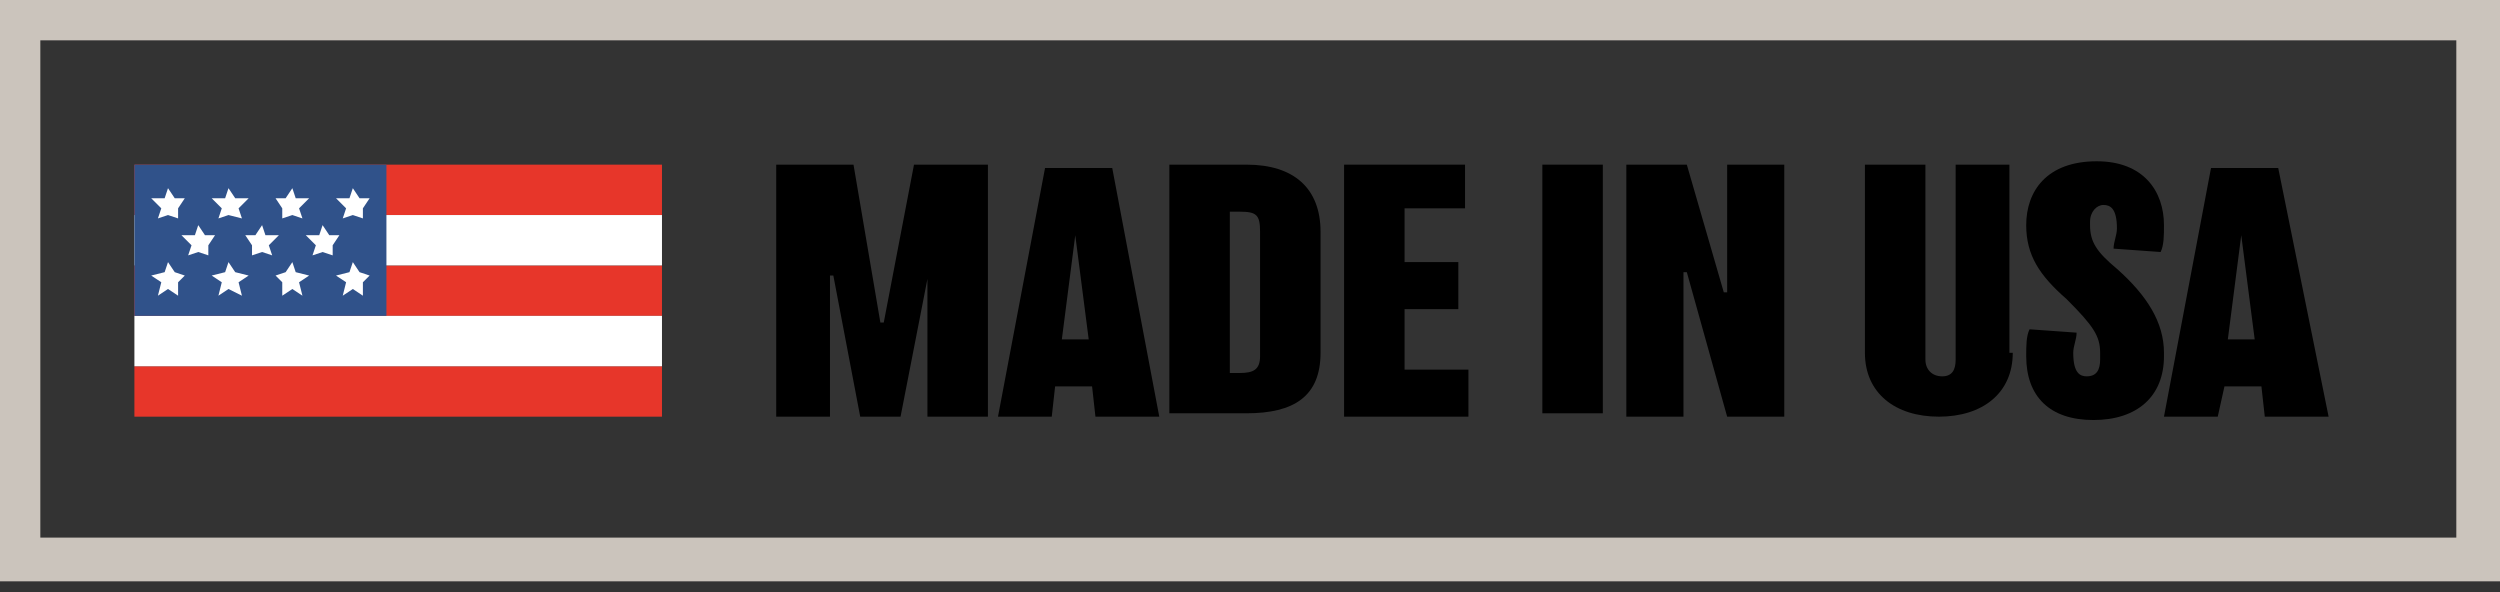 <svg width="114" height="27" viewBox="0 0 114 27" fill="none" xmlns="http://www.w3.org/2000/svg">
<rect x="0" y="0" width="114" height="27" fill="#333333" stroke="none"/>
<g clip-path="url(#clip0_143_4576)">
<path d="M30.186 16.702H6.129V19H30.186V16.702Z" fill="#E7362A"/>
<path d="M30.186 12.105H6.129V14.403H30.186V12.105Z" fill="#E7362A"/>
<path d="M30.186 7.508H6.129V9.806H30.186V7.508Z" fill="#E7362A"/>
<path d="M30.186 14.403H6.129V16.702H30.186V14.403Z" fill="white"/>
<path d="M30.186 9.806H6.129V12.104H30.186V9.806Z" fill="white"/>
<path d="M17.621 7.508H6.129V14.403H17.621V7.508Z" fill="#30528A"/>
<path d="M7.508 9.04H6.895L7.355 9.5L7.201 9.96L7.661 9.806L8.121 9.96V9.5L8.427 9.04H7.968L7.661 8.581L7.508 9.04Z" fill="white"/>
<path d="M7.508 12.411L6.895 12.565L7.355 12.871L7.201 13.484L7.661 13.178L8.121 13.484V12.871L8.427 12.565L7.968 12.411L7.661 11.952L7.508 12.411Z" fill="white"/>
<path d="M10.266 9.04H9.653L10.113 9.5L9.96 9.96L10.419 9.806L11.032 9.96L10.879 9.5L11.339 9.04H10.726L10.419 8.581L10.266 9.04Z" fill="white"/>
<path d="M10.266 12.411L9.653 12.565L10.113 12.871L9.96 13.484L10.419 13.178L11.032 13.484L10.879 12.871L11.339 12.565L10.726 12.411L10.419 11.952L10.266 12.411Z" fill="white"/>
<path d="M13.025 9.04H12.565L12.871 9.5V9.96L13.331 9.806L13.791 9.96L13.637 9.5L14.097 9.04H13.484L13.331 8.581L13.025 9.04Z" fill="white"/>
<path d="M13.025 12.411L12.565 12.565L12.871 12.871V13.484L13.331 13.178L13.791 13.484L13.637 12.871L14.097 12.565L13.484 12.411L13.331 11.952L13.025 12.411Z" fill="white"/>
<path d="M15.935 9.04H15.322L15.782 9.5L15.629 9.96L16.089 9.806L16.548 9.96V9.5L16.855 9.04H16.395L16.089 8.581L15.935 9.04Z" fill="white"/>
<path d="M15.935 12.411L15.322 12.565L15.782 12.871L15.629 13.484L16.089 13.178L16.548 13.484V12.871L16.855 12.565L16.395 12.411L16.089 11.952L15.935 12.411Z" fill="white"/>
<path d="M8.887 10.726H8.274L8.734 11.185L8.58 11.645L9.04 11.492L9.5 11.645V11.185L9.806 10.726H9.347L9.04 10.266L8.887 10.726Z" fill="white"/>
<path d="M14.557 10.726H13.944L14.403 11.185L14.25 11.645L14.71 11.492L15.17 11.645V11.185L15.476 10.726H15.016L14.71 10.266L14.557 10.726Z" fill="white"/>
<path d="M11.645 10.726H11.185L11.492 11.185V11.645L11.951 11.492L12.411 11.645L12.258 11.185L12.717 10.726H12.104L11.951 10.266L11.645 10.726Z" fill="white"/>
<path d="M1.839 1.839H112.008V24.516H1.839V1.839ZM0 26.508H114V0H0V26.508Z" fill="#CBC4BC"/>
<path d="M45.049 19H42.291V12.717L41.065 19H39.226L38 12.564H37.847V19H35.395V7.508H38.92L40.145 14.709H40.299L41.678 7.508H45.049V19Z" fill="black"/>
<path d="M52.863 19H49.952L49.799 17.621H48.113L47.96 19H45.508L47.654 7.661H50.718L52.863 19ZM49.645 15.476L49.032 10.726L48.42 15.476H49.645Z" fill="black"/>
<mask id="mask0_143_4576" style="mask-type:luminance" maskUnits="userSpaceOnUse" x="0" y="0" width="114" height="27">
<path d="M114 0H0V26.508H114V0Z" fill="white"/>
</mask>
<g mask="url(#mask0_143_4576)">
<path d="M60.217 16.088C60.217 18.08 58.992 18.846 56.846 18.846H53.322V7.508H56.846C58.992 7.508 60.217 8.58 60.217 10.572V16.088ZM57.459 10.572C57.459 9.806 57.306 9.653 56.54 9.653H56.08V17.008H56.54C57.153 17.008 57.459 16.855 57.459 16.242V10.572Z" fill="black"/>
</g>
<mask id="mask1_143_4576" style="mask-type:luminance" maskUnits="userSpaceOnUse" x="0" y="0" width="114" height="27">
<path d="M114 0H0V26.508H114V0Z" fill="white"/>
</mask>
<g mask="url(#mask1_143_4576)">
<path d="M66.96 19H61.29V7.508H66.806V9.5H64.048V11.951H66.5V14.097H64.048V16.855H66.96V19Z" fill="black"/>
</g>
<mask id="mask2_143_4576" style="mask-type:luminance" maskUnits="userSpaceOnUse" x="0" y="0" width="114" height="27">
<path d="M114 0H0V26.508H114V0Z" fill="white"/>
</mask>
<g mask="url(#mask2_143_4576)">
<path d="M73.089 7.508H70.331V18.846H73.089V7.508Z" fill="black"/>
</g>
<mask id="mask3_143_4576" style="mask-type:luminance" maskUnits="userSpaceOnUse" x="0" y="0" width="114" height="27">
<path d="M114 0H0V26.508H114V0Z" fill="white"/>
</mask>
<g mask="url(#mask3_143_4576)">
<path d="M81.363 19H78.758L76.919 12.411H76.766V19H74.161V7.508H76.919L78.605 13.33H78.758V7.508H81.363V19Z" fill="black"/>
</g>
<mask id="mask4_143_4576" style="mask-type:luminance" maskUnits="userSpaceOnUse" x="0" y="0" width="114" height="27">
<path d="M114 0H0V26.508H114V0Z" fill="white"/>
</mask>
<g mask="url(#mask4_143_4576)">
<path d="M91.782 16.088C91.782 17.927 90.403 19 88.412 19C86.42 19 85.04 17.927 85.04 16.088V7.508H87.799V16.395C87.799 16.855 88.105 17.161 88.565 17.161C89.024 17.161 89.178 16.855 89.178 16.395V7.508H91.629V16.088H91.782Z" fill="black"/>
</g>
<mask id="mask5_143_4576" style="mask-type:luminance" maskUnits="userSpaceOnUse" x="0" y="0" width="114" height="27">
<path d="M114 0H0V26.508H114V0Z" fill="white"/>
</mask>
<g mask="url(#mask5_143_4576)">
<path d="M98.524 11.492L96.379 11.338C96.379 11.032 96.532 10.726 96.532 10.419C96.532 9.5 96.225 9.346 95.919 9.346C95.612 9.346 95.306 9.653 95.306 10.113V10.266C95.306 11.032 95.612 11.492 96.532 12.258C97.911 13.483 98.677 14.709 98.677 16.088V16.242C98.677 18.08 97.451 19.153 95.459 19.153C93.467 19.153 92.395 18.08 92.395 16.242C92.395 15.782 92.395 15.322 92.548 15.016L94.693 15.169C94.693 15.476 94.54 15.782 94.54 16.088C94.54 17.008 94.846 17.161 95.153 17.161C95.612 17.161 95.766 16.855 95.766 16.395V16.088C95.766 15.322 95.459 14.863 94.234 13.637C93.008 12.564 92.395 11.645 92.395 10.266C92.395 8.734 93.314 7.354 95.612 7.354C97.758 7.354 98.677 8.734 98.677 10.266C98.677 10.726 98.677 11.185 98.524 11.492Z" fill="black"/>
</g>
<mask id="mask6_143_4576" style="mask-type:luminance" maskUnits="userSpaceOnUse" x="0" y="0" width="114" height="27">
<path d="M114 0H0V26.508H114V0Z" fill="white"/>
</mask>
<g mask="url(#mask6_143_4576)">
<path d="M106.185 19H103.274L103.121 17.621H101.435L101.129 19H98.677L100.822 7.661H103.887L106.185 19ZM102.814 15.476L102.201 10.726L101.589 15.476H102.814Z" fill="black"/>
</g>
</g>
<defs>
<clipPath id="clip0_143_4576">
<rect width="114" height="26.508" fill="white"/>
</clipPath>
</defs>
</svg>
